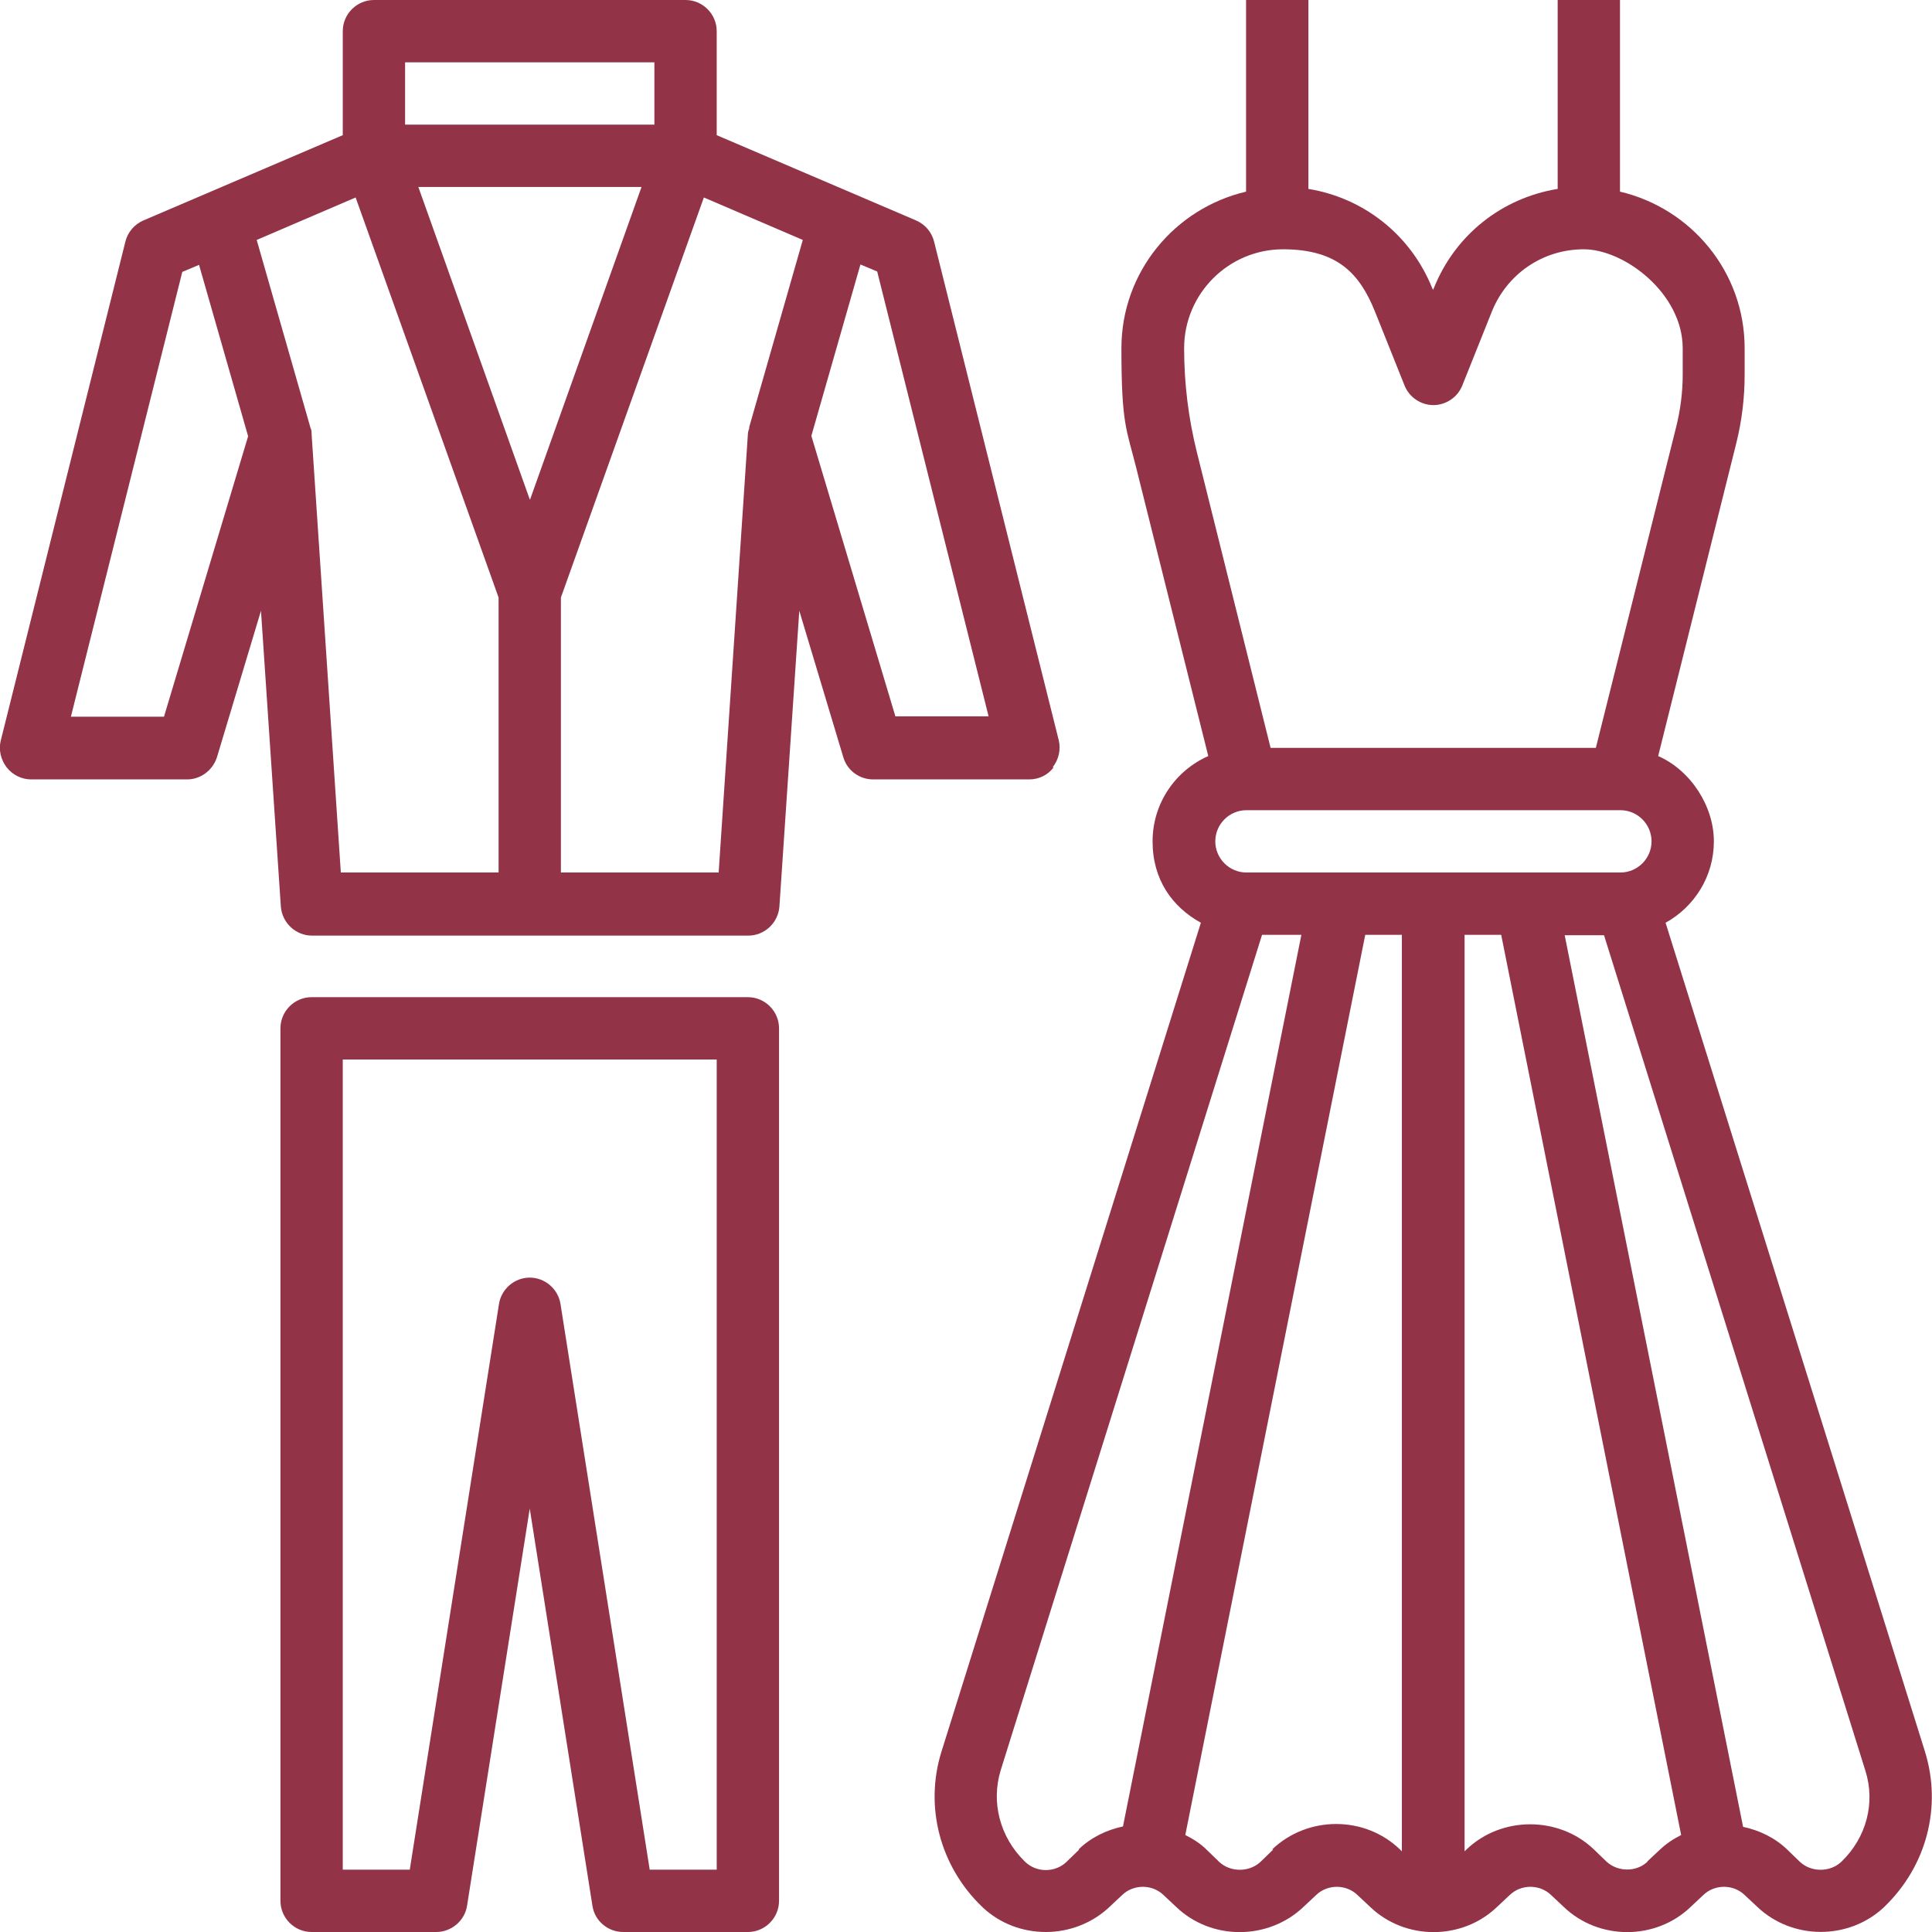 <?xml version="1.0" encoding="UTF-8"?>
<svg id="Camada_1" data-name="Camada 1" xmlns="http://www.w3.org/2000/svg" version="1.1" viewBox="0 0 496 496">
  <defs>
    <style>
      .cls-1 {
        fill: #933348;
        stroke-width: 0px;
      }
    </style>
  </defs>
  <path class="cls-1" d="M494.2,449.7l-66.6-212.8c7.4-4.1,12.4-11.9,12.4-20.9s-5.9-18.2-14.3-21.9l20.1-80.5c1.4-5.7,2.1-11.5,2.1-17.4v-6.8c0-19.6-13.7-35.9-32-40.2V0h-16v48.5c-14.2,2.3-26.3,11.7-31.8,25.5l-.2.4-.2-.4c-5.5-13.7-17.6-23.2-31.8-25.5V0h-16v49.2c-18.3,4.3-32,20.6-32,40.2s1.3,20.7,3.8,30.7l18.5,74c-8.4,3.7-14.3,12.1-14.3,21.9s5,16.8,12.4,20.9l-66.6,212.8c-4.4,14.1-.4,29.4,10.4,39.8,0,0,.2.1.2.2,4.5,4.2,10.3,6.3,16.2,6.3s11.9-2.2,16.4-6.5l3.2-3c2.9-2.8,7.7-2.8,10.6,0l3.2,3c9,8.7,23.7,8.7,32.8,0l3.2-3c2.9-2.8,7.7-2.8,10.6,0l3.2,3c9,8.7,23.7,8.7,32.7,0l3.2-3c2.9-2.8,7.7-2.8,10.6,0l3.2,3c9,8.7,23.7,8.7,32.7,0l3.2-3c2.9-2.8,7.7-2.8,10.6,0l3.2,3c9,8.6,23.5,8.6,32.5.2l.2-.2c10.8-10.4,14.8-25.6,10.4-39.8h0ZM320,224c-4.4,0-8-3.6-8-8s3.6-8,8-8h96c4.4,0,8,3.6,8,8s-3.6,8-8,8h-96ZM304,89.4c0-14,11.4-25.4,25.4-25.4s19.7,6.3,23.6,16l7.6,19c1.2,3,4.2,5,7.4,5s6.2-2,7.4-5l7.6-19c3.9-9.7,13.1-16,23.6-16s25.4,11.4,25.4,25.4v6.8c0,4.6-.6,9.1-1.7,13.5l-20.6,82.3h-83.5l-18.9-75.8c-2.2-8.8-3.3-17.8-3.3-26.8ZM277,474.9l-3.2,3.1c-2.9,2.8-7.7,2.8-10.6,0l-.2-.2c-6.3-6.2-8.6-15.1-6.1-23.3l67.1-214.5h10.1l-45.8,228.9c-4.2.9-8.2,2.8-11.4,5.9h.1ZM326.8,474.9l-3.2,3.1c-2.9,2.7-7.7,2.7-10.6,0l-3.2-3.1c-1.6-1.6-3.5-2.8-5.5-3.8l46.2-231.1h9.4v235.3l-.5-.5c-9-8.7-23.7-8.7-32.8,0h.2ZM423,477.9c-2.9,2.8-7.7,2.7-10.6,0l-3.2-3.1c-9-8.6-23.7-8.6-32.7,0l-.5.5v-235.3h9.4l46.2,231.1c-2,1-3.8,2.2-5.5,3.8l-3.2,3h.1ZM472.9,477.8l-.2.2c-2.9,2.7-7.7,2.7-10.6,0l-3.2-3.1c-3.2-3.1-7.2-5-11.4-5.9l-45.8-228.9h10.1l67.1,214.5c2.6,8.2.3,17.1-6.1,23.3h.1Z"/>
  <path class="cls-1" d="M270.3,196.9c1.5-1.9,2.1-4.5,1.5-6.9l-32-128c-.6-2.4-2.3-4.4-4.6-5.4l-51.2-21.9V8c0-4.4-3.6-8-8-8h-80c-4.4,0-8,3.6-8,8v26.7l-51.2,21.9c-2.3,1-4,3-4.6,5.4L.2,190.1c-.6,2.4,0,4.9,1.5,6.9,1.5,1.9,3.8,3.1,6.3,3.1h40c3.5,0,6.6-2.3,7.7-5.7l11.3-37.6,5.1,75.9c.3,4.2,3.8,7.5,8,7.5h112c4.2,0,7.7-3.3,8-7.5l5.1-75.9,11.3,37.6c1,3.4,4.1,5.7,7.7,5.7h40c2.5,0,4.8-1.1,6.3-3.1h-.2ZM136,128.2l-28.6-80.2h57.3l-28.6,80.2h0ZM104,16h64v16h-64v-16ZM42,184h-23.8l28.6-114.2,4.3-1.8,12.6,44-21.6,72h-.1ZM80,111.5c0-.6,0-1.1-.3-1.7l-13.8-48.2,25.4-10.9,36.7,102.7v70.6h-40.5l-7.5-112.5ZM184.5,224h-40.5v-70.6l36.7-102.7,25.4,10.9-13.8,48.2h.1c-.2.6-.4,1.1-.4,1.7l-7.5,112.5ZM229.9,184l-21.6-72.1,12.6-44,4.3,1.8,28.6,114.2h-23.9Z"/>
  <path class="cls-1" d="M192,256h-112c-4.4,0-8,3.6-8,8v224c0,4.4,3.6,8,8,8h32c3.9,0,7.3-2.9,7.9-6.7l16.1-102,16.1,102c.6,3.9,4,6.7,7.9,6.7h32c4.4,0,8-3.6,8-8v-224c0-4.4-3.6-8-8-8ZM184,480h-17.2l-22.9-145.2c-.6-3.9-4-6.8-7.9-6.8s-7.3,2.9-7.9,6.8l-22.9,145.2h-17.2v-208h96v208h0Z"/>
</svg>